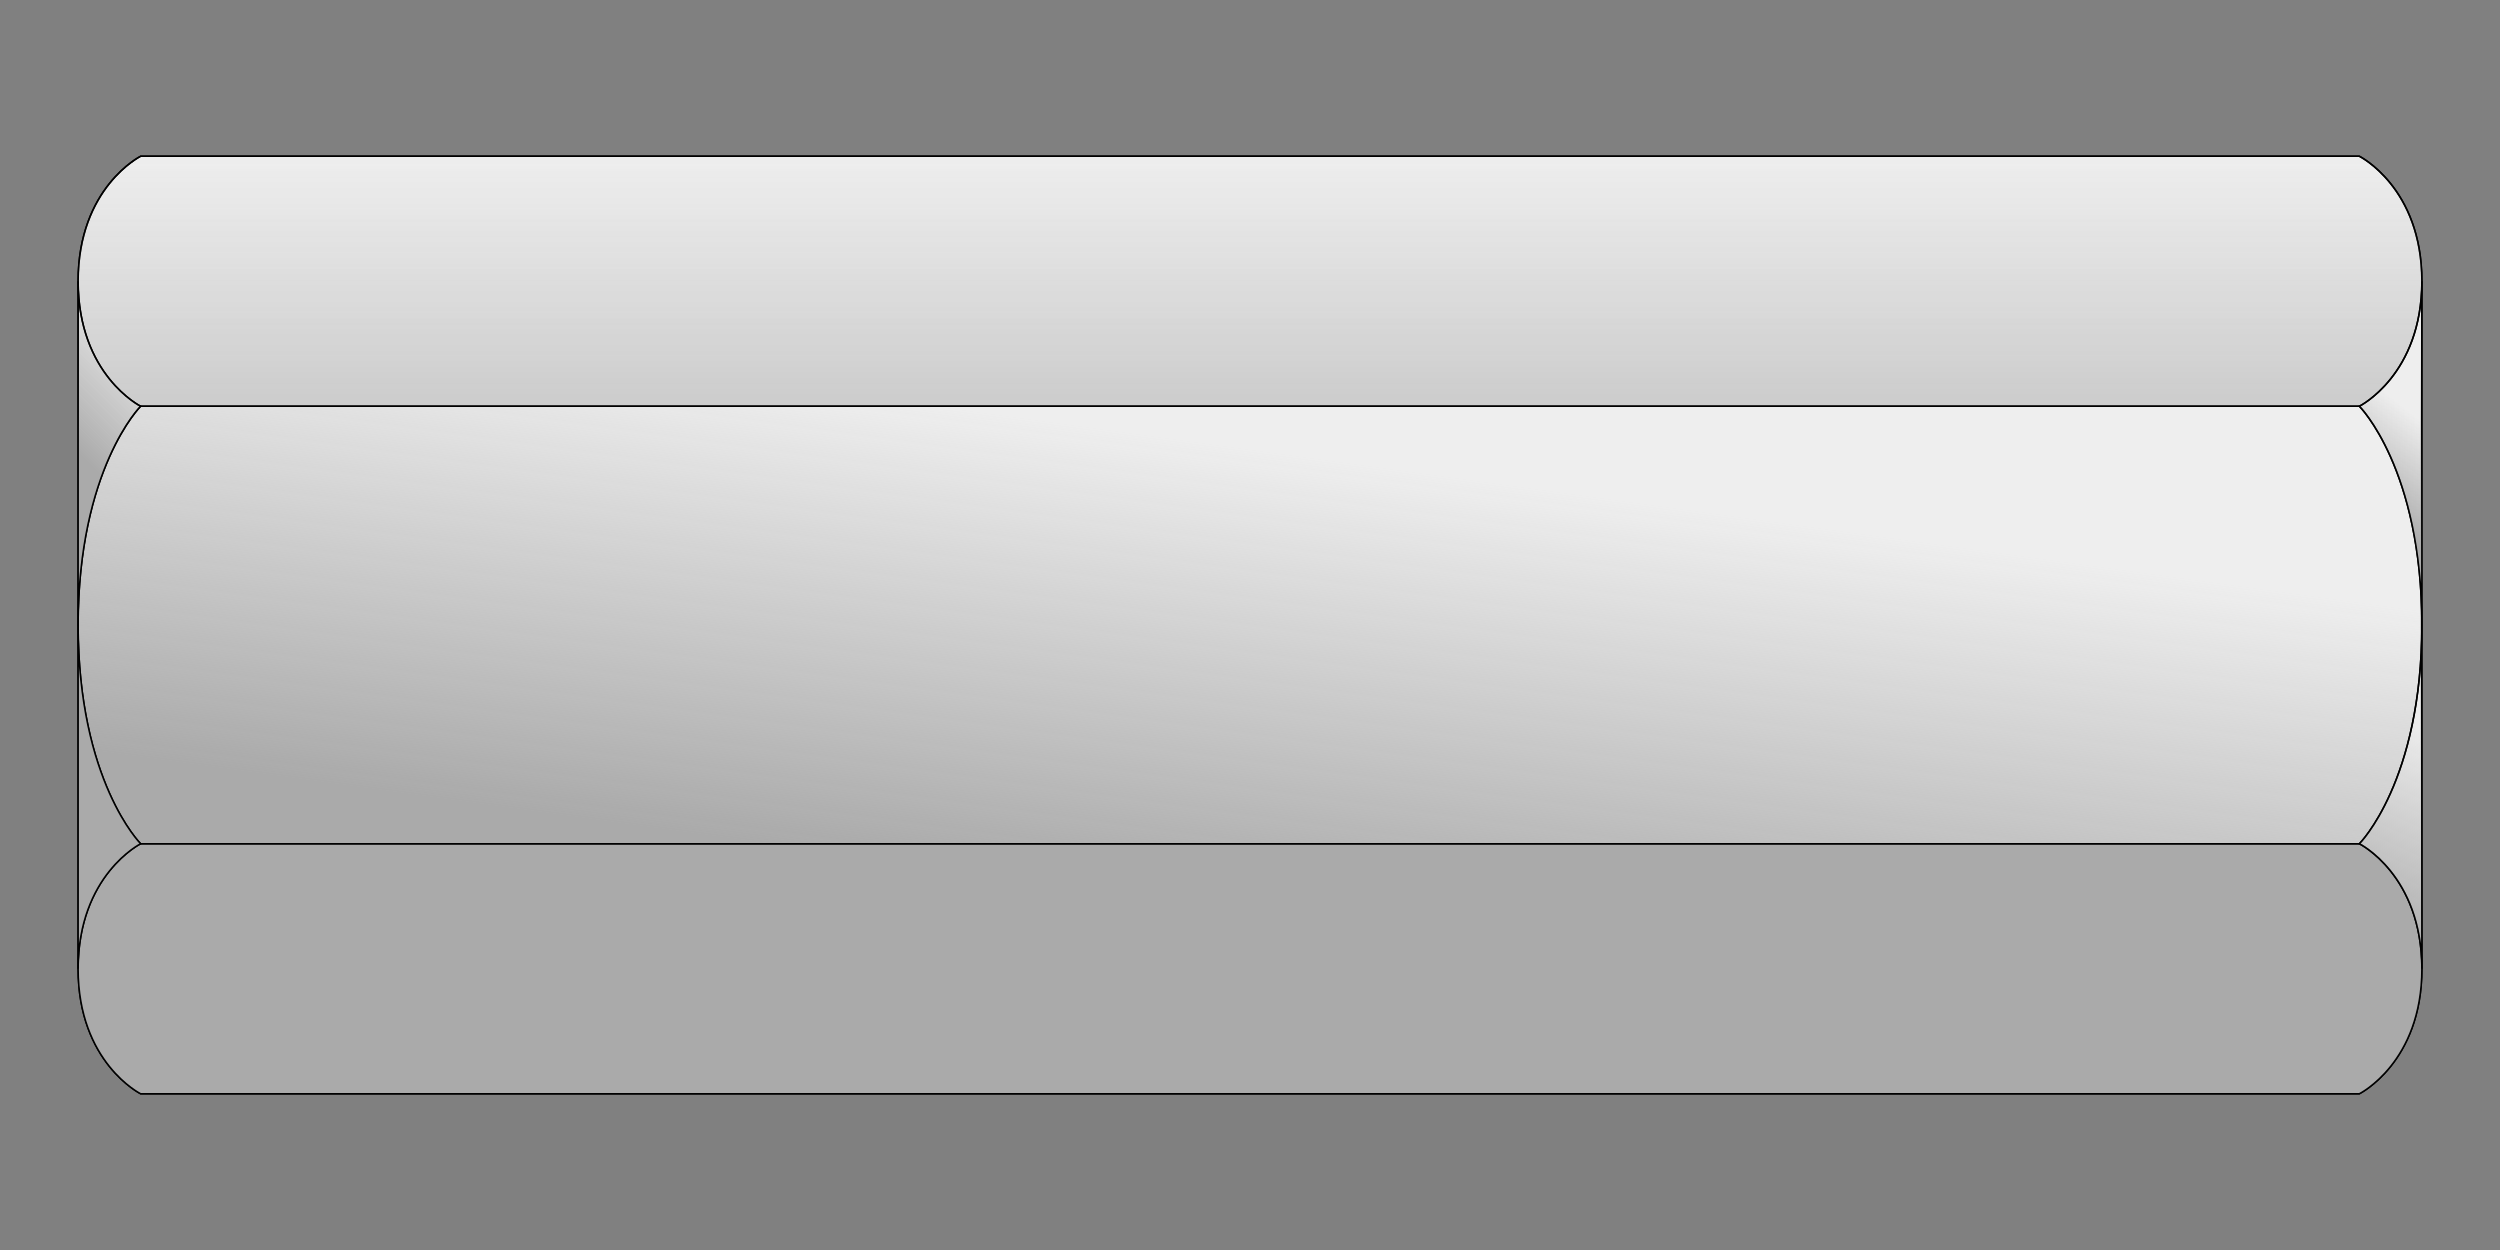 <?xml version="1.0" encoding="UTF-8" standalone="no"?>
<!-- Created with Inkscape (http://www.inkscape.org/) -->
<svg
   xmlns:dc="http://purl.org/dc/elements/1.1/"
   xmlns:cc="http://creativecommons.org/ns#"
   xmlns:rdf="http://www.w3.org/1999/02/22-rdf-syntax-ns#"
   xmlns:svg="http://www.w3.org/2000/svg"
   xmlns="http://www.w3.org/2000/svg"
   xmlns:xlink="http://www.w3.org/1999/xlink"
   xmlns:sodipodi="http://sodipodi.sourceforge.net/DTD/sodipodi-0.dtd"
   xmlns:inkscape="http://www.inkscape.org/namespaces/inkscape"
   width="1600"
   height="800"
   id="svg2"
   sodipodi:version="0.32"
   inkscape:version="0.46"
   version="1.0"
   sodipodi:docname="usillo30.svg"
   inkscape:output_extension="org.inkscape.output.svg.inkscape">
  <rect width="100%" height="100%" fill="#808080" stroke="none"/>
  <defs
     id="defs4">
    <linearGradient
       inkscape:collect="always"
       id="linearGradient4926">
      <stop
         style="stop-color:#aaaaaa;stop-opacity:1;"
         offset="0"
         id="stop4928" />
      <stop
         style="stop-color:#aaaaaa;stop-opacity:0;"
         offset="1"
         id="stop4930" />
    </linearGradient>
    <linearGradient
       inkscape:collect="always"
       id="linearGradient4918">
      <stop
         style="stop-color:#aaaaaa;stop-opacity:1;"
         offset="0"
         id="stop4920" />
      <stop
         style="stop-color:#aaaaaa;stop-opacity:0;"
         offset="1"
         id="stop4922" />
    </linearGradient>
    <linearGradient
       inkscape:collect="always"
       id="linearGradient4910">
      <stop
         style="stop-color:#aaaaaa;stop-opacity:1;"
         offset="0"
         id="stop4912" />
      <stop
         style="stop-color:#aaaaaa;stop-opacity:0;"
         offset="1"
         id="stop4914" />
    </linearGradient>
    <linearGradient
       inkscape:collect="always"
       id="linearGradient4902">
      <stop
         style="stop-color:#aaaaaa;stop-opacity:1;"
         offset="0"
         id="stop4904" />
      <stop
         style="stop-color:#aaaaaa;stop-opacity:0;"
         offset="1"
         id="stop4906" />
    </linearGradient>
    <linearGradient
       inkscape:collect="always"
       id="linearGradient4894">
      <stop
         style="stop-color:#aaaaaa;stop-opacity:1;"
         offset="0"
         id="stop4896" />
      <stop
         style="stop-color:#aaaaaa;stop-opacity:0;"
         offset="1"
         id="stop4898" />
    </linearGradient>
    <linearGradient
       inkscape:collect="always"
       id="linearGradient4886">
      <stop
         style="stop-color:#cccccc;stop-opacity:1;"
         offset="0"
         id="stop4888" />
      <stop
         style="stop-color:#cccccc;stop-opacity:0;"
         offset="1"
         id="stop4890" />
    </linearGradient>
    <linearGradient
       inkscape:collect="always"
       id="linearGradient3199">
      <stop
         style="stop-color:#aaaaaa;stop-opacity:1;"
         offset="0"
         id="stop3201" />
      <stop
         style="stop-color:#aaaaaa;stop-opacity:0;"
         offset="1"
         id="stop3203" />
    </linearGradient>
    <linearGradient
       inkscape:collect="always"
       id="linearGradient3191">
      <stop
         style="stop-color:#aaaaaa;stop-opacity:1;"
         offset="0"
         id="stop3193" />
      <stop
         style="stop-color:#aaaaaa;stop-opacity:0;"
         offset="1"
         id="stop3195" />
    </linearGradient>
    <linearGradient
       inkscape:collect="always"
       id="linearGradient3179">
      <stop
         style="stop-color:#5c5c5c;stop-opacity:1"
         offset="0"
         id="stop3181" />
      <stop
         style="stop-color:#aaaaaa;stop-opacity:0;"
         offset="1"
         id="stop3183" />
    </linearGradient>
    <inkscape:perspective
       sodipodi:type="inkscape:persp3d"
       inkscape:vp_x="0 : 526.18109 : 1"
       inkscape:vp_y="0 : 1000 : 0"
       inkscape:vp_z="744.09448 : 526.18109 : 1"
       inkscape:persp3d-origin="372.04724 : 350.78739 : 1"
       id="perspective10" />
    <linearGradient
       inkscape:collect="always"
       xlink:href="#linearGradient3179"
       id="linearGradient3433"
       gradientUnits="userSpaceOnUse"
       gradientTransform="translate(-390,150)"
       x1="630"
       y1="350"
       x2="620"
       y2="110" />
    <linearGradient
       inkscape:collect="always"
       xlink:href="#linearGradient3199"
       id="linearGradient3435"
       gradientUnits="userSpaceOnUse"
       gradientTransform="translate(-430,150)"
       x1="670"
       y1="300"
       x2="670"
       y2="110" />
    <linearGradient
       inkscape:collect="always"
       xlink:href="#linearGradient3191"
       id="linearGradient3437"
       gradientUnits="userSpaceOnUse"
       gradientTransform="translate(-350,150)"
       x1="560"
       y1="250"
       x2="560"
       y2="110" />
    <linearGradient
       inkscape:collect="always"
       xlink:href="#linearGradient3179"
       id="linearGradient3439"
       gradientUnits="userSpaceOnUse"
       gradientTransform="translate(-370,170)"
       x1="620"
       y1="310"
       x2="620"
       y2="130" />
    <linearGradient
       inkscape:collect="always"
       xlink:href="#linearGradient3179"
       id="linearGradient3449"
       gradientUnits="userSpaceOnUse"
       gradientTransform="translate(-770,150)"
       x1="630"
       y1="350"
       x2="620"
       y2="110" />
    <linearGradient
       inkscape:collect="always"
       xlink:href="#linearGradient3199"
       id="linearGradient3451"
       gradientUnits="userSpaceOnUse"
       gradientTransform="translate(-810,150)"
       x1="670"
       y1="300"
       x2="670"
       y2="110" />
    <linearGradient
       inkscape:collect="always"
       xlink:href="#linearGradient3191"
       id="linearGradient3453"
       gradientUnits="userSpaceOnUse"
       gradientTransform="translate(-730,150)"
       x1="560"
       y1="250"
       x2="560"
       y2="110" />
    <linearGradient
       inkscape:collect="always"
       xlink:href="#linearGradient3179"
       id="linearGradient3455"
       gradientUnits="userSpaceOnUse"
       gradientTransform="translate(-750,170)"
       x1="620"
       y1="310"
       x2="620"
       y2="130" />
    <linearGradient
       inkscape:collect="always"
       xlink:href="#linearGradient3179"
       id="linearGradient3465"
       gradientUnits="userSpaceOnUse"
       gradientTransform="translate(-730,150)"
       x1="630"
       y1="350"
       x2="620"
       y2="110" />
    <linearGradient
       inkscape:collect="always"
       xlink:href="#linearGradient3199"
       id="linearGradient3467"
       gradientUnits="userSpaceOnUse"
       gradientTransform="translate(-770,150)"
       x1="670"
       y1="300"
       x2="670"
       y2="110" />
    <linearGradient
       inkscape:collect="always"
       xlink:href="#linearGradient3191"
       id="linearGradient3469"
       gradientUnits="userSpaceOnUse"
       gradientTransform="translate(-690,150)"
       x1="560"
       y1="250"
       x2="560"
       y2="110" />
    <linearGradient
       inkscape:collect="always"
       xlink:href="#linearGradient3179"
       id="linearGradient3471"
       gradientUnits="userSpaceOnUse"
       gradientTransform="translate(-710,170)"
       x1="620"
       y1="310"
       x2="620"
       y2="130" />
    <linearGradient
       inkscape:collect="always"
       xlink:href="#linearGradient3179"
       id="linearGradient3481"
       gradientUnits="userSpaceOnUse"
       gradientTransform="translate(-690,150)"
       x1="630"
       y1="350"
       x2="620"
       y2="110" />
    <linearGradient
       inkscape:collect="always"
       xlink:href="#linearGradient3199"
       id="linearGradient3483"
       gradientUnits="userSpaceOnUse"
       gradientTransform="translate(-730,150)"
       x1="670"
       y1="300"
       x2="670"
       y2="110" />
    <linearGradient
       inkscape:collect="always"
       xlink:href="#linearGradient3191"
       id="linearGradient3485"
       gradientUnits="userSpaceOnUse"
       gradientTransform="translate(-650,150)"
       x1="560"
       y1="250"
       x2="560"
       y2="110" />
    <linearGradient
       inkscape:collect="always"
       xlink:href="#linearGradient3179"
       id="linearGradient3487"
       gradientUnits="userSpaceOnUse"
       gradientTransform="translate(-670,170)"
       x1="620"
       y1="310"
       x2="620"
       y2="130" />
    <linearGradient
       inkscape:collect="always"
       xlink:href="#linearGradient3179"
       id="linearGradient3497"
       gradientUnits="userSpaceOnUse"
       gradientTransform="translate(-650,150)"
       x1="630"
       y1="350"
       x2="620"
       y2="110" />
    <linearGradient
       inkscape:collect="always"
       xlink:href="#linearGradient3199"
       id="linearGradient3499"
       gradientUnits="userSpaceOnUse"
       gradientTransform="translate(-690,150)"
       x1="670"
       y1="300"
       x2="670"
       y2="110" />
    <linearGradient
       inkscape:collect="always"
       xlink:href="#linearGradient3191"
       id="linearGradient3501"
       gradientUnits="userSpaceOnUse"
       gradientTransform="translate(-610,150)"
       x1="560"
       y1="250"
       x2="560"
       y2="110" />
    <linearGradient
       inkscape:collect="always"
       xlink:href="#linearGradient3179"
       id="linearGradient3503"
       gradientUnits="userSpaceOnUse"
       gradientTransform="translate(-630,170)"
       x1="620"
       y1="310"
       x2="620"
       y2="130" />
    <linearGradient
       inkscape:collect="always"
       xlink:href="#linearGradient3179"
       id="linearGradient3513"
       gradientUnits="userSpaceOnUse"
       gradientTransform="translate(-610,150)"
       x1="630"
       y1="350"
       x2="620"
       y2="110" />
    <linearGradient
       inkscape:collect="always"
       xlink:href="#linearGradient3199"
       id="linearGradient3515"
       gradientUnits="userSpaceOnUse"
       gradientTransform="translate(-650,150)"
       x1="670"
       y1="300"
       x2="670"
       y2="110" />
    <linearGradient
       inkscape:collect="always"
       xlink:href="#linearGradient3191"
       id="linearGradient3517"
       gradientUnits="userSpaceOnUse"
       gradientTransform="translate(-570,150)"
       x1="560"
       y1="250"
       x2="560"
       y2="110" />
    <linearGradient
       inkscape:collect="always"
       xlink:href="#linearGradient3179"
       id="linearGradient3519"
       gradientUnits="userSpaceOnUse"
       gradientTransform="translate(-590,170)"
       x1="620"
       y1="310"
       x2="620"
       y2="130" />
    <linearGradient
       inkscape:collect="always"
       xlink:href="#linearGradient3179"
       id="linearGradient3529"
       gradientUnits="userSpaceOnUse"
       gradientTransform="translate(-570,150)"
       x1="630"
       y1="350"
       x2="620"
       y2="110" />
    <linearGradient
       inkscape:collect="always"
       xlink:href="#linearGradient3199"
       id="linearGradient3531"
       gradientUnits="userSpaceOnUse"
       gradientTransform="translate(-610,150)"
       x1="670"
       y1="300"
       x2="670"
       y2="110" />
    <linearGradient
       inkscape:collect="always"
       xlink:href="#linearGradient3191"
       id="linearGradient3533"
       gradientUnits="userSpaceOnUse"
       gradientTransform="translate(-530,150)"
       x1="560"
       y1="250"
       x2="560"
       y2="110" />
    <linearGradient
       inkscape:collect="always"
       xlink:href="#linearGradient3179"
       id="linearGradient3535"
       gradientUnits="userSpaceOnUse"
       gradientTransform="translate(-550,170)"
       x1="620"
       y1="310"
       x2="620"
       y2="130" />
    <linearGradient
       inkscape:collect="always"
       xlink:href="#linearGradient3179"
       id="linearGradient3545"
       gradientUnits="userSpaceOnUse"
       gradientTransform="translate(-530,150)"
       x1="630"
       y1="350"
       x2="620"
       y2="110" />
    <linearGradient
       inkscape:collect="always"
       xlink:href="#linearGradient3199"
       id="linearGradient3547"
       gradientUnits="userSpaceOnUse"
       gradientTransform="translate(-570,150)"
       x1="670"
       y1="300"
       x2="670"
       y2="110" />
    <linearGradient
       inkscape:collect="always"
       xlink:href="#linearGradient3191"
       id="linearGradient3549"
       gradientUnits="userSpaceOnUse"
       gradientTransform="translate(-490,150)"
       x1="560"
       y1="250"
       x2="560"
       y2="110" />
    <linearGradient
       inkscape:collect="always"
       xlink:href="#linearGradient3179"
       id="linearGradient3551"
       gradientUnits="userSpaceOnUse"
       gradientTransform="translate(-510,170)"
       x1="620"
       y1="310"
       x2="620"
       y2="130" />
    <linearGradient
       inkscape:collect="always"
       xlink:href="#linearGradient3179"
       id="linearGradient3561"
       gradientUnits="userSpaceOnUse"
       gradientTransform="translate(-490,150)"
       x1="630"
       y1="350"
       x2="620"
       y2="110" />
    <linearGradient
       inkscape:collect="always"
       xlink:href="#linearGradient3199"
       id="linearGradient3563"
       gradientUnits="userSpaceOnUse"
       gradientTransform="translate(-530,150)"
       x1="670"
       y1="300"
       x2="670"
       y2="110" />
    <linearGradient
       inkscape:collect="always"
       xlink:href="#linearGradient3191"
       id="linearGradient3565"
       gradientUnits="userSpaceOnUse"
       gradientTransform="translate(-450,150)"
       x1="560"
       y1="250"
       x2="560"
       y2="110" />
    <linearGradient
       inkscape:collect="always"
       xlink:href="#linearGradient3179"
       id="linearGradient3567"
       gradientUnits="userSpaceOnUse"
       gradientTransform="translate(-470,170)"
       x1="620"
       y1="310"
       x2="620"
       y2="130" />
    <linearGradient
       inkscape:collect="always"
       xlink:href="#linearGradient3179"
       id="linearGradient3577"
       gradientUnits="userSpaceOnUse"
       gradientTransform="translate(-450,150)"
       x1="630"
       y1="350"
       x2="620"
       y2="110" />
    <linearGradient
       inkscape:collect="always"
       xlink:href="#linearGradient3199"
       id="linearGradient3579"
       gradientUnits="userSpaceOnUse"
       gradientTransform="translate(-490,150)"
       x1="670"
       y1="300"
       x2="670"
       y2="110" />
    <linearGradient
       inkscape:collect="always"
       xlink:href="#linearGradient3191"
       id="linearGradient3581"
       gradientUnits="userSpaceOnUse"
       gradientTransform="translate(-410,150)"
       x1="560"
       y1="250"
       x2="560"
       y2="110" />
    <linearGradient
       inkscape:collect="always"
       xlink:href="#linearGradient3179"
       id="linearGradient3583"
       gradientUnits="userSpaceOnUse"
       gradientTransform="translate(-430,170)"
       x1="620"
       y1="310"
       x2="620"
       y2="130" />
    <linearGradient
       inkscape:collect="always"
       xlink:href="#linearGradient3179"
       id="linearGradient3593"
       gradientUnits="userSpaceOnUse"
       gradientTransform="translate(-410,150)"
       x1="630"
       y1="350"
       x2="620"
       y2="110" />
    <linearGradient
       inkscape:collect="always"
       xlink:href="#linearGradient3199"
       id="linearGradient3595"
       gradientUnits="userSpaceOnUse"
       gradientTransform="translate(-450,150)"
       x1="670"
       y1="300"
       x2="670"
       y2="110" />
    <linearGradient
       inkscape:collect="always"
       xlink:href="#linearGradient3191"
       id="linearGradient3597"
       gradientUnits="userSpaceOnUse"
       gradientTransform="translate(-370,150)"
       x1="560"
       y1="250"
       x2="560"
       y2="110" />
    <linearGradient
       inkscape:collect="always"
       xlink:href="#linearGradient3179"
       id="linearGradient3599"
       gradientUnits="userSpaceOnUse"
       gradientTransform="translate(-390,170)"
       x1="620"
       y1="310"
       x2="620"
       y2="130" />
    <linearGradient
       inkscape:collect="always"
       xlink:href="#linearGradient3179"
       id="linearGradient3609"
       gradientUnits="userSpaceOnUse"
       gradientTransform="translate(-370,150)"
       x1="630"
       y1="350"
       x2="620"
       y2="110" />
    <linearGradient
       inkscape:collect="always"
       xlink:href="#linearGradient3199"
       id="linearGradient3611"
       gradientUnits="userSpaceOnUse"
       gradientTransform="translate(-410,150)"
       x1="670"
       y1="300"
       x2="670"
       y2="110" />
    <linearGradient
       inkscape:collect="always"
       xlink:href="#linearGradient3191"
       id="linearGradient3613"
       gradientUnits="userSpaceOnUse"
       gradientTransform="translate(-330,150)"
       x1="560"
       y1="250"
       x2="560"
       y2="110" />
    <linearGradient
       inkscape:collect="always"
       xlink:href="#linearGradient3179"
       id="linearGradient3615"
       gradientUnits="userSpaceOnUse"
       gradientTransform="translate(-350,170)"
       x1="620"
       y1="310"
       x2="620"
       y2="130" />
    <linearGradient
       inkscape:collect="always"
       xlink:href="#linearGradient3179"
       id="linearGradient3649"
       gradientUnits="userSpaceOnUse"
       gradientTransform="translate(-850,150)"
       x1="1030"
       y1="330"
       x2="1030"
       y2="240" />
    <linearGradient
       inkscape:collect="always"
       xlink:href="#linearGradient3199"
       id="linearGradient3651"
       gradientUnits="userSpaceOnUse"
       gradientTransform="translate(-890,150)"
       x1="670"
       y1="300"
       x2="670"
       y2="110" />
    <linearGradient
       inkscape:collect="always"
       xlink:href="#linearGradient3191"
       id="linearGradient3653"
       gradientUnits="userSpaceOnUse"
       gradientTransform="translate(-810,150)"
       x1="560"
       y1="250"
       x2="560"
       y2="110" />
    <linearGradient
       inkscape:collect="always"
       xlink:href="#linearGradient3179"
       id="linearGradient3655"
       gradientUnits="userSpaceOnUse"
       gradientTransform="translate(-830,170)"
       x1="1010"
       y1="310"
       x2="1010"
       y2="130" />
    <linearGradient
       inkscape:collect="always"
       xlink:href="#linearGradient3179"
       id="linearGradient3681"
       gradientUnits="userSpaceOnUse"
       gradientTransform="translate(110,150)"
       x1="1060"
       y1="330"
       x2="1060"
       y2="110" />
    <linearGradient
       inkscape:collect="always"
       xlink:href="#linearGradient3199"
       id="linearGradient3683"
       gradientUnits="userSpaceOnUse"
       gradientTransform="translate(70,150)"
       x1="670"
       y1="300"
       x2="670"
       y2="110" />
    <linearGradient
       inkscape:collect="always"
       xlink:href="#linearGradient3191"
       id="linearGradient3685"
       gradientUnits="userSpaceOnUse"
       gradientTransform="translate(150,150)"
       x1="970"
       y1="240"
       x2="970"
       y2="110" />
    <linearGradient
       inkscape:collect="always"
       xlink:href="#linearGradient3179"
       id="linearGradient3687"
       gradientUnits="userSpaceOnUse"
       gradientTransform="translate(100,170)"
       x1="1070"
       y1="310"
       x2="1070"
       y2="140" />
    <linearGradient
       inkscape:collect="always"
       xlink:href="#linearGradient3179"
       id="linearGradient3691"
       gradientUnits="userSpaceOnUse"
       gradientTransform="translate(-910,70)"
       x1="1060"
       y1="330"
       x2="1060"
       y2="230" />
    <linearGradient
       inkscape:collect="always"
       xlink:href="#linearGradient3179"
       id="linearGradient3695"
       gradientUnits="userSpaceOnUse"
       gradientTransform="translate(420,190)"
       x1="1030"
       y1="300"
       x2="1030"
       y2="100" />
    <linearGradient
       inkscape:collect="always"
       xlink:href="#linearGradient3179"
       id="linearGradient3709"
       gradientUnits="userSpaceOnUse"
       gradientTransform="translate(-330,150)"
       x1="630"
       y1="350"
       x2="620"
       y2="110" />
    <linearGradient
       inkscape:collect="always"
       xlink:href="#linearGradient3199"
       id="linearGradient3711"
       gradientUnits="userSpaceOnUse"
       gradientTransform="translate(-370,150)"
       x1="670"
       y1="300"
       x2="670"
       y2="110" />
    <linearGradient
       inkscape:collect="always"
       xlink:href="#linearGradient3191"
       id="linearGradient3713"
       gradientUnits="userSpaceOnUse"
       gradientTransform="translate(-290,150)"
       x1="560"
       y1="250"
       x2="560"
       y2="110" />
    <linearGradient
       inkscape:collect="always"
       xlink:href="#linearGradient3179"
       id="linearGradient3715"
       gradientUnits="userSpaceOnUse"
       gradientTransform="translate(-310,170)"
       x1="620"
       y1="310"
       x2="620"
       y2="130" />
    <linearGradient
       inkscape:collect="always"
       xlink:href="#linearGradient3179"
       id="linearGradient3725"
       gradientUnits="userSpaceOnUse"
       gradientTransform="translate(-290,150)"
       x1="630"
       y1="350"
       x2="620"
       y2="110" />
    <linearGradient
       inkscape:collect="always"
       xlink:href="#linearGradient3199"
       id="linearGradient3727"
       gradientUnits="userSpaceOnUse"
       gradientTransform="translate(-330,150)"
       x1="670"
       y1="300"
       x2="670"
       y2="110" />
    <linearGradient
       inkscape:collect="always"
       xlink:href="#linearGradient3191"
       id="linearGradient3729"
       gradientUnits="userSpaceOnUse"
       gradientTransform="translate(-250,150)"
       x1="560"
       y1="250"
       x2="560"
       y2="110" />
    <linearGradient
       inkscape:collect="always"
       xlink:href="#linearGradient3179"
       id="linearGradient3731"
       gradientUnits="userSpaceOnUse"
       gradientTransform="translate(-270,170)"
       x1="620"
       y1="310"
       x2="620"
       y2="130" />
    <linearGradient
       inkscape:collect="always"
       xlink:href="#linearGradient3179"
       id="linearGradient3741"
       gradientUnits="userSpaceOnUse"
       gradientTransform="translate(-250,150)"
       x1="630"
       y1="350"
       x2="620"
       y2="110" />
    <linearGradient
       inkscape:collect="always"
       xlink:href="#linearGradient3199"
       id="linearGradient3743"
       gradientUnits="userSpaceOnUse"
       gradientTransform="translate(-290,150)"
       x1="670"
       y1="300"
       x2="670"
       y2="110" />
    <linearGradient
       inkscape:collect="always"
       xlink:href="#linearGradient3191"
       id="linearGradient3745"
       gradientUnits="userSpaceOnUse"
       gradientTransform="translate(-210,150)"
       x1="560"
       y1="250"
       x2="560"
       y2="110" />
    <linearGradient
       inkscape:collect="always"
       xlink:href="#linearGradient3179"
       id="linearGradient3747"
       gradientUnits="userSpaceOnUse"
       gradientTransform="translate(-230,170)"
       x1="620"
       y1="310"
       x2="620"
       y2="130" />
    <linearGradient
       inkscape:collect="always"
       xlink:href="#linearGradient3179"
       id="linearGradient3757"
       gradientUnits="userSpaceOnUse"
       gradientTransform="translate(-210,150)"
       x1="630"
       y1="350"
       x2="620"
       y2="110" />
    <linearGradient
       inkscape:collect="always"
       xlink:href="#linearGradient3199"
       id="linearGradient3759"
       gradientUnits="userSpaceOnUse"
       gradientTransform="translate(-250,150)"
       x1="670"
       y1="300"
       x2="670"
       y2="110" />
    <linearGradient
       inkscape:collect="always"
       xlink:href="#linearGradient3191"
       id="linearGradient3761"
       gradientUnits="userSpaceOnUse"
       gradientTransform="translate(-170,150)"
       x1="560"
       y1="250"
       x2="560"
       y2="110" />
    <linearGradient
       inkscape:collect="always"
       xlink:href="#linearGradient3179"
       id="linearGradient3763"
       gradientUnits="userSpaceOnUse"
       gradientTransform="translate(-190,170)"
       x1="620"
       y1="310"
       x2="620"
       y2="130" />
    <linearGradient
       inkscape:collect="always"
       xlink:href="#linearGradient3179"
       id="linearGradient3773"
       gradientUnits="userSpaceOnUse"
       gradientTransform="translate(-170,150)"
       x1="630"
       y1="350"
       x2="620"
       y2="110" />
    <linearGradient
       inkscape:collect="always"
       xlink:href="#linearGradient3199"
       id="linearGradient3775"
       gradientUnits="userSpaceOnUse"
       gradientTransform="translate(-210,150)"
       x1="670"
       y1="300"
       x2="670"
       y2="110" />
    <linearGradient
       inkscape:collect="always"
       xlink:href="#linearGradient3191"
       id="linearGradient3777"
       gradientUnits="userSpaceOnUse"
       gradientTransform="translate(-130,150)"
       x1="560"
       y1="250"
       x2="560"
       y2="110" />
    <linearGradient
       inkscape:collect="always"
       xlink:href="#linearGradient3179"
       id="linearGradient3779"
       gradientUnits="userSpaceOnUse"
       gradientTransform="translate(-150,170)"
       x1="620"
       y1="310"
       x2="620"
       y2="130" />
    <linearGradient
       inkscape:collect="always"
       xlink:href="#linearGradient3179"
       id="linearGradient3789"
       gradientUnits="userSpaceOnUse"
       gradientTransform="translate(-130,150)"
       x1="630"
       y1="350"
       x2="620"
       y2="110" />
    <linearGradient
       inkscape:collect="always"
       xlink:href="#linearGradient3199"
       id="linearGradient3791"
       gradientUnits="userSpaceOnUse"
       gradientTransform="translate(-170,150)"
       x1="670"
       y1="300"
       x2="670"
       y2="110" />
    <linearGradient
       inkscape:collect="always"
       xlink:href="#linearGradient3191"
       id="linearGradient3793"
       gradientUnits="userSpaceOnUse"
       gradientTransform="translate(-90,150)"
       x1="560"
       y1="250"
       x2="560"
       y2="110" />
    <linearGradient
       inkscape:collect="always"
       xlink:href="#linearGradient3179"
       id="linearGradient3795"
       gradientUnits="userSpaceOnUse"
       gradientTransform="translate(-110,170)"
       x1="620"
       y1="310"
       x2="620"
       y2="130" />
    <linearGradient
       inkscape:collect="always"
       xlink:href="#linearGradient3179"
       id="linearGradient3805"
       gradientUnits="userSpaceOnUse"
       gradientTransform="translate(-90,150)"
       x1="630"
       y1="350"
       x2="620"
       y2="110" />
    <linearGradient
       inkscape:collect="always"
       xlink:href="#linearGradient3199"
       id="linearGradient3807"
       gradientUnits="userSpaceOnUse"
       gradientTransform="translate(-130,150)"
       x1="670"
       y1="300"
       x2="670"
       y2="110" />
    <linearGradient
       inkscape:collect="always"
       xlink:href="#linearGradient3191"
       id="linearGradient3809"
       gradientUnits="userSpaceOnUse"
       gradientTransform="translate(-50,150)"
       x1="560"
       y1="250"
       x2="560"
       y2="110" />
    <linearGradient
       inkscape:collect="always"
       xlink:href="#linearGradient3179"
       id="linearGradient3827"
       gradientUnits="userSpaceOnUse"
       gradientTransform="translate(-70,170)"
       x1="620"
       y1="310"
       x2="620"
       y2="130" />
    <linearGradient
       inkscape:collect="always"
       xlink:href="#linearGradient3179"
       id="linearGradient3837"
       gradientUnits="userSpaceOnUse"
       gradientTransform="translate(-50,150)"
       x1="630"
       y1="350"
       x2="620"
       y2="110" />
    <linearGradient
       inkscape:collect="always"
       xlink:href="#linearGradient3199"
       id="linearGradient3839"
       gradientUnits="userSpaceOnUse"
       gradientTransform="translate(-90,150)"
       x1="670"
       y1="300"
       x2="670"
       y2="110" />
    <linearGradient
       inkscape:collect="always"
       xlink:href="#linearGradient3191"
       id="linearGradient3841"
       gradientUnits="userSpaceOnUse"
       gradientTransform="translate(-10,150)"
       x1="560"
       y1="250"
       x2="560"
       y2="110" />
    <linearGradient
       inkscape:collect="always"
       xlink:href="#linearGradient3179"
       id="linearGradient3843"
       gradientUnits="userSpaceOnUse"
       gradientTransform="translate(-30,170)"
       x1="620"
       y1="310"
       x2="620"
       y2="130" />
    <linearGradient
       inkscape:collect="always"
       xlink:href="#linearGradient3179"
       id="linearGradient3853"
       gradientUnits="userSpaceOnUse"
       gradientTransform="translate(-10,150)"
       x1="630"
       y1="350"
       x2="620"
       y2="110" />
    <linearGradient
       inkscape:collect="always"
       xlink:href="#linearGradient3199"
       id="linearGradient3855"
       gradientUnits="userSpaceOnUse"
       gradientTransform="translate(-50,150)"
       x1="670"
       y1="300"
       x2="670"
       y2="110" />
    <linearGradient
       inkscape:collect="always"
       xlink:href="#linearGradient3191"
       id="linearGradient3857"
       gradientUnits="userSpaceOnUse"
       gradientTransform="translate(30,150)"
       x1="560"
       y1="250"
       x2="560"
       y2="110" />
    <linearGradient
       inkscape:collect="always"
       xlink:href="#linearGradient3179"
       id="linearGradient3859"
       gradientUnits="userSpaceOnUse"
       gradientTransform="translate(10,170)"
       x1="620"
       y1="310"
       x2="620"
       y2="130" />
    <linearGradient
       inkscape:collect="always"
       xlink:href="#linearGradient3179"
       id="linearGradient3869"
       gradientUnits="userSpaceOnUse"
       gradientTransform="translate(30,150)"
       x1="630"
       y1="350"
       x2="620"
       y2="110" />
    <linearGradient
       inkscape:collect="always"
       xlink:href="#linearGradient3199"
       id="linearGradient3871"
       gradientUnits="userSpaceOnUse"
       gradientTransform="translate(-10,150)"
       x1="670"
       y1="300"
       x2="670"
       y2="110" />
    <linearGradient
       inkscape:collect="always"
       xlink:href="#linearGradient3191"
       id="linearGradient3873"
       gradientUnits="userSpaceOnUse"
       gradientTransform="translate(70,150)"
       x1="560"
       y1="250"
       x2="560"
       y2="110" />
    <linearGradient
       inkscape:collect="always"
       xlink:href="#linearGradient3179"
       id="linearGradient3875"
       gradientUnits="userSpaceOnUse"
       gradientTransform="translate(50,170)"
       x1="620"
       y1="310"
       x2="620"
       y2="130" />
    <linearGradient
       inkscape:collect="always"
       xlink:href="#linearGradient3179"
       id="linearGradient3885"
       gradientUnits="userSpaceOnUse"
       gradientTransform="translate(70,150)"
       x1="630"
       y1="350"
       x2="620"
       y2="110" />
    <linearGradient
       inkscape:collect="always"
       xlink:href="#linearGradient3199"
       id="linearGradient3887"
       gradientUnits="userSpaceOnUse"
       gradientTransform="translate(30,150)"
       x1="670"
       y1="300"
       x2="670"
       y2="110" />
    <linearGradient
       inkscape:collect="always"
       xlink:href="#linearGradient3191"
       id="linearGradient3889"
       gradientUnits="userSpaceOnUse"
       gradientTransform="translate(110,150)"
       x1="560"
       y1="250"
       x2="560"
       y2="110" />
    <linearGradient
       inkscape:collect="always"
       xlink:href="#linearGradient4886"
       id="linearGradient4944"
       gradientUnits="userSpaceOnUse"
       x1="1450"
       y1="260"
       x2="1450"
       y2="100" />
    <linearGradient
       inkscape:collect="always"
       xlink:href="#linearGradient4894"
       id="linearGradient4946"
       gradientUnits="userSpaceOnUse"
       x1="1400"
       y1="500"
       x2="1500"
       y2="210" />
    <linearGradient
       inkscape:collect="always"
       xlink:href="#linearGradient4918"
       id="linearGradient4948"
       gradientUnits="userSpaceOnUse"
       x1="1310"
       y1="290"
       x2="1370"
       y2="230" />
    <linearGradient
       inkscape:collect="always"
       xlink:href="#linearGradient4926"
       id="linearGradient4950"
       gradientUnits="userSpaceOnUse"
       x1="1400"
       y1="500"
       x2="1450"
       y2="450" />
    <linearGradient
       inkscape:collect="always"
       xlink:href="#linearGradient4910"
       id="linearGradient4952"
       gradientUnits="userSpaceOnUse"
       x1="1550"
       y1="320"
       x2="1590"
       y2="270" />
    <linearGradient
       inkscape:collect="always"
       xlink:href="#linearGradient4902"
       id="linearGradient4954"
       gradientUnits="userSpaceOnUse"
       x1="1550"
       y1="600"
       x2="1610"
       y2="470" />
    <linearGradient
       inkscape:collect="always"
       xlink:href="#linearGradient4902"
       id="linearGradient9738"
       gradientUnits="userSpaceOnUse"
       x1="1550"
       y1="600"
       x2="1610"
       y2="470"
       gradientTransform="translate(-40,0)" />
    <linearGradient
       inkscape:collect="always"
       xlink:href="#linearGradient4910"
       id="linearGradient9741"
       gradientUnits="userSpaceOnUse"
       x1="1550"
       y1="320"
       x2="1590"
       y2="270"
       gradientTransform="translate(-40,0)" />
    <linearGradient
       inkscape:collect="always"
       xlink:href="#linearGradient4926"
       id="linearGradient9744"
       gradientUnits="userSpaceOnUse"
       x1="1400"
       y1="500"
       x2="1450"
       y2="450"
       gradientTransform="translate(-1260,0)" />
    <linearGradient
       inkscape:collect="always"
       xlink:href="#linearGradient4918"
       id="linearGradient9747"
       gradientUnits="userSpaceOnUse"
       x1="1310"
       y1="290"
       x2="1370"
       y2="230"
       gradientTransform="translate(-1260,0)" />
    <linearGradient
       inkscape:collect="always"
       xlink:href="#linearGradient4894"
       id="linearGradient9750"
       gradientUnits="userSpaceOnUse"
       x1="1460"
       y1="500"
       x2="1500"
       y2="210"
       gradientTransform="translate(-1260,0)" />
    <linearGradient
       inkscape:collect="always"
       xlink:href="#linearGradient4886"
       id="linearGradient9754"
       gradientUnits="userSpaceOnUse"
       x1="1450"
       y1="260"
       x2="1450"
       y2="100"
       gradientTransform="translate(-1260,0)" />
  </defs>
  <sodipodi:namedview
     id="base"
     pagecolor="#ffffff"
     bordercolor="#666666"
     borderopacity="1.0"
     inkscape:pageopacity="0.0"
     inkscape:pageshadow="2"
     inkscape:zoom="0.80375"
     inkscape:cx="800"
     inkscape:cy="399.35772"
     inkscape:document-units="px"
     inkscape:current-layer="layer1"
     showgrid="true"
     gridtolerance="50"
     inkscape:window-width="1440"
     inkscape:window-height="850"
     inkscape:window-x="0"
     inkscape:window-y="14">
    <inkscape:grid
       type="xygrid"
       id="grid2383"
       visible="true"
       enabled="true"
       spacingx="10px"
       spacingy="10px" />
  </sodipodi:namedview>
  <g
     inkscape:label="Capa 1"
     inkscape:groupmode="layer"
     id="layer1">
    <path
       style="fill:#eeeeee;fill-opacity:1;fill-rule:evenodd;stroke:#000000;stroke-width:1px;stroke-linecap:butt;stroke-linejoin:miter;stroke-opacity:1"
       d="M 50,620 C 50,550 50,250 50,180 C 50,120 90,100 90,100 L 1510,100 C 1510,100 1550,120 1550,180 C 1549.699,251.11 1549.864,549.955 1550,620 C 1550,680 1510,700 1510,700 L 90,700 C 90,700 50,680 50,620 z"
       id="path4884"
       sodipodi:nodetypes="ccccccccc" />
    <path
       style="fill:url(#linearGradient9754);fill-opacity:1;fill-rule:evenodd;stroke:#000000;stroke-width:1px;stroke-linecap:butt;stroke-linejoin:miter;stroke-opacity:1"
       d="M 90,100 L 1510,100 C 1510,100 1550,120 1550,180 C 1550,240 1510,260 1510,260 L 90,260 C 90,260 50,240 50,180 C 50,120 90,100 90,100 z"
       id="path4870"
       sodipodi:nodetypes="cczcczc" />
    <path
       style="fill:#aaaaaa;fill-opacity:1;fill-rule:evenodd;stroke:#000000;stroke-width:1px;stroke-linecap:butt;stroke-linejoin:miter;stroke-opacity:1"
       d="M 90,540 L 1510,540 C 1510,540 1550,560 1550,620 C 1550,680 1510,700 1510,700 L 90,700 C 90,700 50,680 50,620 C 50,560 90,540 90,540 z"
       id="path4872"
       sodipodi:nodetypes="cczcczc" />
    <path
       style="fill:url(#linearGradient9750);fill-opacity:1;fill-rule:evenodd;stroke:#000000;stroke-width:1px;stroke-linecap:butt;stroke-linejoin:miter;stroke-opacity:1"
       d="M 90,260 L 1510,260 C 1510,260 1550,300 1550,400 C 1550,500 1510,540 1510,540 L 90,540 C 90,540 50,500 50,400 C 50,300 90,260 90,260 z"
       id="path4874"
       sodipodi:nodetypes="cczcczc" />
    <path
       style="fill:url(#linearGradient9747);fill-opacity:1;fill-rule:evenodd;stroke:#000000;stroke-width:1px;stroke-linecap:butt;stroke-linejoin:miter;stroke-opacity:1"
       d="M 50,180 C 50,220 50,350 50,400 C 50,300 90,260 90,260 C 90,260 50,240 50,180 z"
       id="path4876"
       sodipodi:nodetypes="cccc" />
    <path
       style="fill:url(#linearGradient9744);fill-opacity:1;fill-rule:evenodd;stroke:#000000;stroke-width:1px;stroke-linecap:butt;stroke-linejoin:miter;stroke-opacity:1"
       d="M 50,400 C 50,440 50,570 50,620 C 50,560 90,540 90,540 C 90,540 50,500 50,400 z"
       id="path4878"
       sodipodi:nodetypes="cccc" />
    <path
       style="fill:url(#linearGradient9741);fill-opacity:1;fill-rule:evenodd;stroke:#000000;stroke-width:1px;stroke-linecap:butt;stroke-linejoin:miter;stroke-opacity:1"
       d="M 1550,180 C 1550,220 1550,350 1550,400 C 1550,300 1510,260 1510,260 C 1510,260 1550,240 1550,180 z"
       id="path4880"
       sodipodi:nodetypes="cccc" />
    <path
       style="fill:url(#linearGradient9738);fill-opacity:1;fill-rule:evenodd;stroke:#000000;stroke-width:1px;stroke-linecap:butt;stroke-linejoin:miter;stroke-opacity:1"
       d="M 1550,400 C 1550,440 1550,570 1550,620 C 1550,560 1510,540 1510,540 C 1510,540 1550,500 1550,400 z"
       id="path4882"
       sodipodi:nodetypes="cccc" />
  </g>
</svg>
